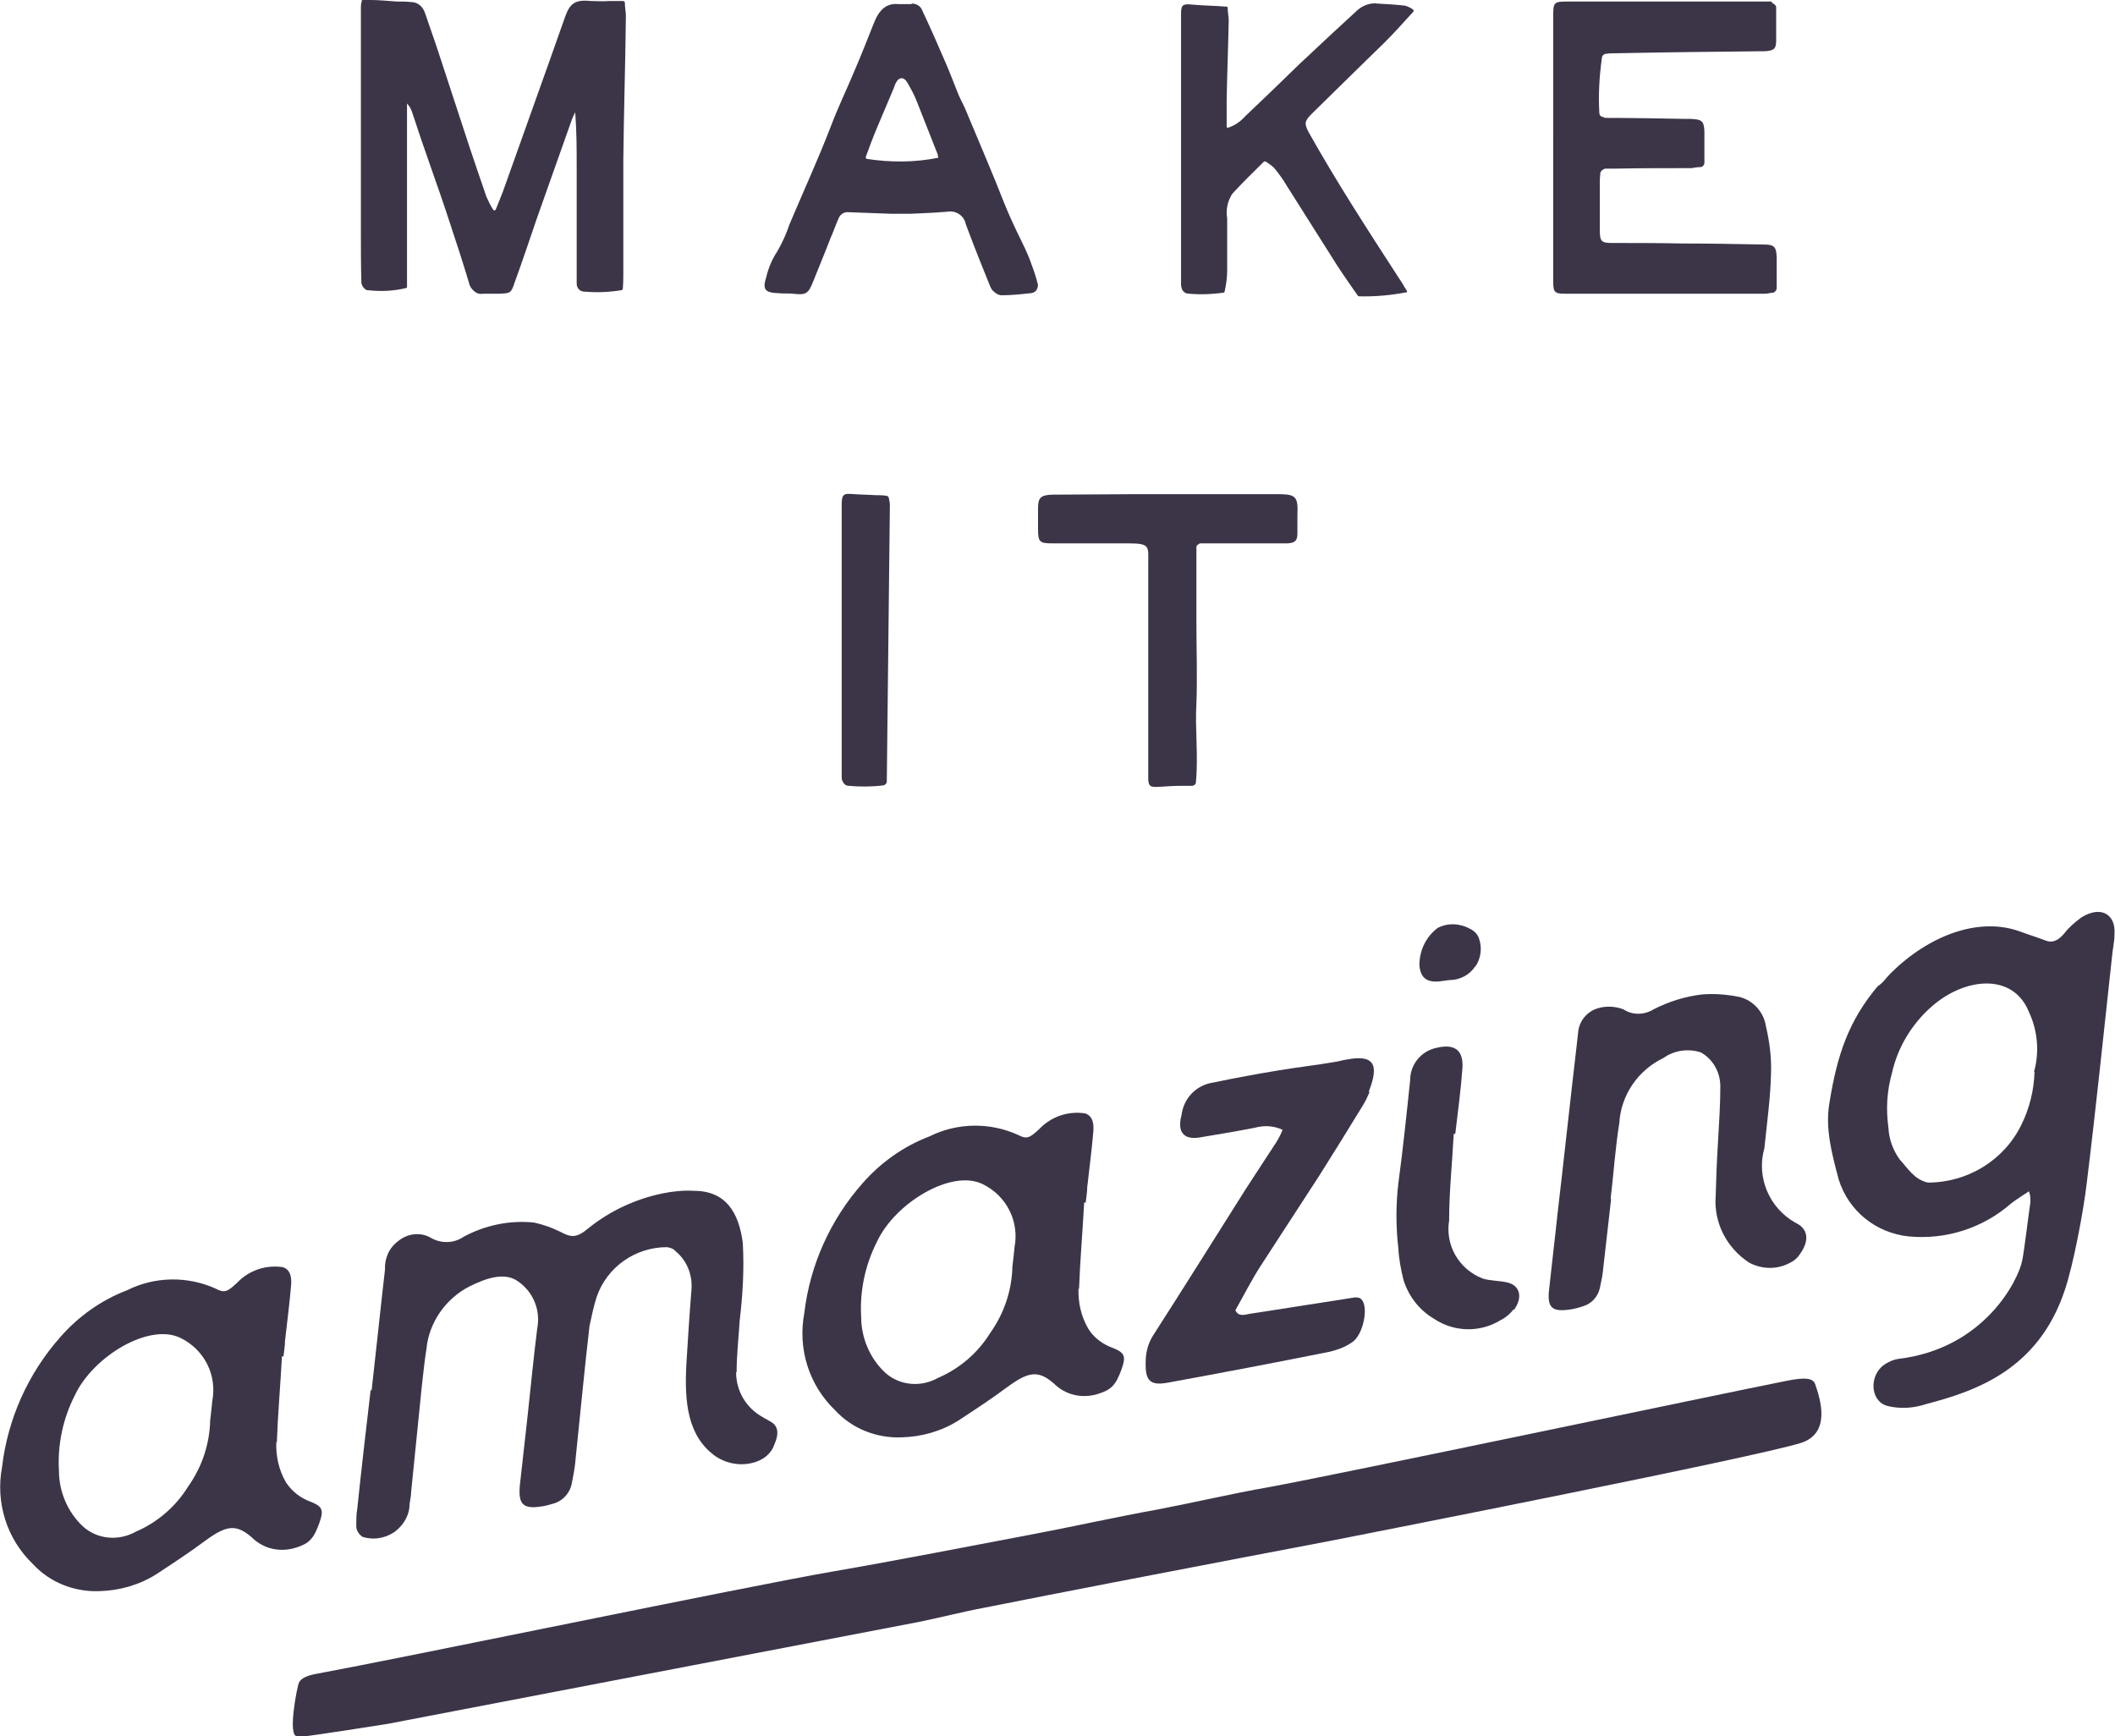 <svg viewBox="0 0 41.26 33.87" xmlns="http://www.w3.org/2000/svg" id="Layer_2"><defs><style>.cls-1{fill:#3c3548;}</style></defs><g id="artwork"><path d="M5.39,28.13c-.01.28.05.55.19.79.12.18.29.31.49.38.22.09.25.16.16.41-.11.31-.2.4-.45.48-.31.1-.64.03-.87-.2-.3-.26-.49-.24-.91.07-.31.23-.63.44-.95.65-.33.21-.72.32-1.11.33-.49.02-.97-.17-1.3-.53-.51-.49-.73-1.2-.6-1.89.11-.94.51-1.83,1.14-2.54.35-.4.8-.72,1.3-.91.54-.27,1.18-.28,1.73-.03.17.09.23.06.42-.12.23-.24.56-.35.89-.3.14.05.17.18.16.34-.03.37-.08.73-.12,1.1,0,.1-.02.2-.03.3h-.03c-.03.57-.08,1.13-.1,1.69ZM4.14,27.34c.1-.51-.15-1.01-.62-1.24-.62-.3-1.71.37-2.06,1.12-.23.45-.34.96-.31,1.47,0,.41.17.81.47,1.09.28.25.69.29,1.03.1.42-.18.78-.49,1.02-.88.27-.38.42-.83.43-1.29.02-.16.03-.26.04-.37h0Z" class="cls-1"></path><path d="M14.36,26.77c0,.36.19.69.51.87.06.04.13.07.19.11.13.09.13.24.05.42-.05.16-.18.28-.34.34-.27.1-.57.06-.81-.1-.55-.39-.61-1.06-.57-1.8.03-.49.06-.97.1-1.46.02-.28-.09-.56-.31-.74-.04-.05-.1-.07-.17-.08-.62,0-1.17.39-1.37.97-.06.19-.1.38-.14.57-.1.86-.18,1.72-.27,2.58-.01.15-.04.31-.07.46-.03.21-.18.38-.39.43-.07.02-.14.04-.22.05-.34.05-.44-.04-.41-.4.05-.48.11-.96.16-1.44.06-.54.11-1.08.18-1.63.07-.35-.07-.71-.37-.92-.26-.19-.62-.07-.96.1-.46.24-.78.7-.83,1.21-.04.24-.06.48-.09.72-.07.7-.14,1.39-.21,2.08,0,.08-.02.15-.03.23,0,.22-.12.42-.3.55-.18.12-.41.16-.62.09-.07-.05-.12-.12-.12-.21,0-.11,0-.23.02-.34.08-.77.17-1.54.26-2.31h.02c.09-.79.17-1.57.26-2.35-.01-.22.08-.43.26-.56.18-.15.44-.18.64-.06.19.11.44.11.63-.02.42-.23.91-.33,1.38-.28.18.04.35.1.51.18.21.11.31.13.55-.07.42-.34.92-.57,1.45-.68.2-.04.4-.06.6-.05.63,0,.88.42.96,1.01.03.51,0,1.02-.06,1.52-.02.33-.06.67-.06,1.01Z" class="cls-1"></path><path d="M21.04,25.13c-.01.28.05.55.19.79.11.18.29.31.49.38.22.09.25.16.16.41-.11.31-.2.4-.45.48-.31.1-.64.03-.87-.2-.3-.26-.49-.24-.91.07-.31.23-.63.44-.95.65-.33.21-.72.32-1.11.33-.49.02-.97-.17-1.3-.53-.51-.49-.73-1.2-.6-1.89.11-.94.51-1.83,1.14-2.54.35-.4.8-.72,1.3-.91.54-.27,1.18-.28,1.73-.03.17.09.23.06.42-.12.23-.24.56-.35.89-.3.14.05.17.18.16.34-.03.37-.08.73-.12,1.1,0,.1-.02.2-.03.3h-.03c-.03.57-.08,1.13-.1,1.69ZM19.79,24.34c.1-.51-.15-1.01-.62-1.24-.61-.3-1.71.37-2.06,1.12-.23.45-.34.96-.31,1.47,0,.41.17.81.47,1.09.28.25.69.29,1.03.1.42-.18.78-.49,1.02-.88.27-.38.42-.83.43-1.29.02-.16.03-.26.04-.36h0Z" class="cls-1"></path><path d="M26.72,21.3c-.04.09-.08.18-.13.26-.28.46-.56.91-.85,1.37-.38.59-.77,1.18-1.15,1.77-.18.28-.33.58-.49.86.06.13.18.09.28.07.6-.09,1.2-.19,1.8-.28.08-.01.17-.03.25-.04.04,0,.09,0,.12.03.16.13.05.71-.18.85-.13.09-.27.14-.43.18-1.05.21-2.1.41-3.14.6-.36.07-.46-.03-.45-.39,0-.18.04-.36.14-.52.61-.95,1.21-1.91,1.81-2.86.2-.31.4-.61.6-.92.05-.08.09-.16.12-.24-.17-.08-.36-.09-.54-.04-.36.07-.72.13-1.08.19-.31.05-.44-.11-.35-.44.04-.32.28-.58.61-.63.43-.09.86-.17,1.29-.24.36-.06.72-.1,1.07-.16.08-.01.17-.04.25-.05.52-.1.65.08.43.63Z" class="cls-1"></path><path d="M29.53,25.54c-.07.09-.15.16-.25.21-.4.25-.91.24-1.3-.02-.29-.17-.5-.44-.6-.76-.05-.2-.09-.41-.1-.61-.05-.43-.05-.86,0-1.28.09-.67.16-1.34.23-2.01,0-.31.22-.57.52-.63.34-.08.52.04.5.39-.03.43-.09.86-.14,1.29h-.03c-.03.57-.09,1.13-.09,1.69-.08.48.19.95.65,1.13.15.05.33.04.49.08.25.06.3.3.12.54ZM28.78,18.85c-.11.17-.3.27-.51.27l-.15.02c-.28.04-.41-.06-.43-.31,0-.29.13-.56.36-.73.2-.1.43-.09.63.02.08.04.14.1.17.18.07.19.04.4-.07.56Z" class="cls-1"></path><path d="M35.04,23.86c.24.12.26.35.07.61-.05.08-.13.14-.22.18-.24.12-.53.11-.77-.02-.44-.29-.69-.78-.65-1.3.01-.32.02-.64.04-.96.02-.38.05-.77.05-1.15.01-.28-.13-.55-.38-.69-.25-.08-.52-.04-.73.11-.5.24-.83.73-.86,1.27-.08.49-.11.99-.17,1.48h.01c-.05.44-.1.88-.15,1.32-.01.14-.04.28-.07.42-.04.17-.16.3-.32.35-.09.03-.19.06-.29.07-.32.04-.42-.04-.38-.39.05-.48.11-.96.16-1.44.13-1.11.25-2.23.38-3.34.01-.09.02-.18.03-.27.03-.21.18-.38.38-.44.16-.05.34-.04.5.02.18.12.41.11.59,0,.29-.15.61-.25.94-.29.25-.02.5,0,.74.05.27.07.47.3.51.57.07.3.11.6.1.91-.01.48-.08.98-.13,1.47-.16.56.09,1.16.6,1.45Z" class="cls-1"></path><path d="M39.45,24.59c.04-.19.13-.95.16-1.14,0-.07,0-.14-.03-.21-.13.09-.25.16-.35.24-.55.48-1.27.71-2,.64-.64-.07-1.17-.5-1.36-1.11-.13-.49-.27-1-.18-1.5.15-.93.37-1.59.94-2.27.1-.06.16-.16.26-.26.74-.73,1.72-1.11,2.54-.8.16.06.33.11.48.17.13.05.24,0,.36-.14.09-.12.21-.22.33-.31.38-.24.68-.07.65.33,0,.15-.04.3-.05.45-.16,1.46-.31,2.93-.49,4.39-.06.53-.26,1.6-.43,2.1-.52,1.56-1.75,1.97-2.7,2.22-.24.08-.5.1-.75.04-.31-.07-.38-.51-.13-.76.09-.08.21-.14.33-.16,1.69-.2,2.35-1.55,2.42-1.92ZM39.68,20.91c.11-.39.07-.81-.1-1.17-.31-.77-1.25-.67-1.89-.11-.39.34-.67.8-.78,1.3-.1.35-.12.71-.07,1.07.01.22.09.44.22.62.16.17.28.39.55.45.77,0,1.48-.43,1.82-1.12.16-.32.25-.68.26-1.04h0Z" class="cls-1"></path><path d="M5.8,33.87c-.2.02,0-.98.03-1.04.03-.07.12-.14.36-.18,1.58-.29,8.47-1.72,10.04-1.99,1.33-.23,2.65-.49,3.97-.74.79-.15,1.59-.33,2.37-.47.73-.14,1.45-.31,2.19-.44,1.27-.23,8.82-1.82,10.08-2.07.39-.08.53-.05.57.06.1.29.32.96-.28,1.15-.94.29-8.21,1.72-9.18,1.91-.57.11-1.15.22-1.73.33h0c-1.67.32-3.34.64-5,.97-.43.08-.85.19-1.29.28-1.31.25-10.37,1.99-10.37,1.99,0,0-1.57.25-1.77.26Z" class="cls-1"></path><path d="M7.24,0h0c.17,0,.33.02.5.03.09,0,.19,0,.28.01.13,0,.23.09.27.21.09.27.19.54.28.82.2.6.39,1.2.59,1.8.11.33.22.65.33.97h0c.04.09.08.17.13.25.01.02.04.02.05,0,.05-.13.1-.24.14-.35.4-1.13.81-2.26,1.21-3.4.1-.29.21-.35.52-.32.11,0,.22.01.34,0h.28s.03.01.03.03c0,.1.02.18.02.26-.01.93-.04,1.86-.05,2.8,0,.74,0,1.47,0,2.21,0,.1,0,.2-.01.31,0,.01-.01.03-.02.03-.24.04-.48.05-.72.03-.04,0-.09-.01-.12-.05-.03-.03-.04-.07-.04-.12,0-.35,0-.7,0-1.06,0-.4,0-.8,0-1.2,0-.36,0-.71-.03-1.07-.02.05-.05.1-.07.16-.23.64-.45,1.28-.68,1.92-.14.41-.28.83-.43,1.24-.07.21-.08.21-.3.22-.1,0-.21,0-.31,0-.06.01-.13,0-.18-.05-.05-.04-.09-.1-.1-.16-.12-.4-.25-.8-.38-1.19-.12-.37-.25-.74-.38-1.11-.12-.34-.24-.69-.35-1.03-.02-.06-.05-.12-.1-.17v3.57s0,.03-.02.03c-.25.06-.5.07-.76.04,0,0,0,0-.01,0-.05-.03-.09-.08-.1-.14-.01-.34-.01-.69-.01-1.03,0-.07,0-.15,0-.22,0-.94,0-1.88,0-2.83,0-.42,0-.84,0-1.26,0-.06,0-.11.02-.17,0-.01.01-.02.03-.03.04,0,.09-.01.13-.01Z" class="cls-1"></path><path d="M17.79.07c.09,0,.17.05.2.13.16.34.31.68.46,1.03.09.21.17.42.25.62.04.09.08.17.12.25.2.48.41.97.61,1.46.1.25.2.51.31.75.11.25.24.48.34.73.06.16.12.32.16.48.02.05,0,.1-.02.14-.03.04-.08.06-.12.06-.18.02-.37.04-.56.04-.05,0-.11-.03-.15-.07-.04-.03-.06-.07-.08-.12-.14-.35-.28-.69-.41-1.04-.02-.05-.04-.11-.06-.16-.03-.16-.19-.27-.36-.24-.24.02-.47.03-.71.04-.13,0-.27,0-.4,0-.27-.01-.54-.02-.81-.03-.09-.01-.17.04-.2.12-.06.13-.1.26-.16.39-.11.29-.23.57-.34.85-.09.23-.14.26-.39.23-.09-.01-.19,0-.28-.01-.27-.01-.32-.07-.24-.32.04-.17.11-.34.21-.49.1-.17.18-.35.24-.53,0,0,0,0,0,0,.27-.64.56-1.27.81-1.92.14-.37.31-.72.46-1.08.13-.3.25-.61.37-.91.02-.05.05-.12.08-.17.09-.15.21-.24.42-.22h.24ZM18.28,2.98c-.13-.33-.26-.66-.39-.99-.05-.13-.12-.26-.19-.38-.07-.12-.17-.11-.23.02-.01.02-.02.05-.03.08-.11.26-.22.52-.33.78-.08.19-.15.38-.22.57,0,.02,0,.03.02.04.46.07.93.07,1.38-.02.03,0,0-.04,0-.08Z" class="cls-1"></path><path d="M27.45,5.7c-.31.06-.63.09-.94.08,0,0-.01,0-.02-.01-.14-.2-.28-.4-.41-.6-.33-.52-.65-1.03-.98-1.55-.07-.12-.15-.23-.24-.34,0,0,0,0,0,0-.05-.05-.11-.09-.17-.13,0,0-.02,0-.03,0-.21.21-.42.41-.62.63,0,0,0,0,0,0-.09.14-.13.31-.1.48,0,.34,0,.69,0,1.03,0,.13-.02.26-.05.4,0,.01-.01.02-.02.02-.22.03-.44.04-.67.02-.11,0-.16-.08-.16-.19,0-.29,0-.57,0-.86,0-1.03,0-2.05,0-3.08,0-.44,0-.89,0-1.33,0-.18.04-.2.22-.18.21.02.43.02.67.04.01,0,.02.01.02.02,0,.09.02.17.02.25-.01.52-.03,1.03-.04,1.55,0,.16,0,.33,0,.52,0,.02.02.03.03.02.13-.04.24-.12.33-.22.36-.34.71-.68,1.06-1.02.38-.36.76-.71,1.14-1.06.11-.09.25-.14.39-.12.18.01.35.02.53.04,0,0,0,0,0,0,.06.02.11.04.16.08.01,0,.01.03,0,.04-.2.22-.38.42-.57.61-.12.12-.24.23-.36.35-.35.34-.7.69-1.05,1.03-.14.14-.15.19-.06.36.55.98,1.16,1.92,1.77,2.86.05.07.09.15.15.24,0,.01,0,.03-.02.04h0Z" class="cls-1"></path><path d="M34.56.05s.09.04.09.09c0,.24,0,.44,0,.65,0,.17-.05.2-.23.21h-.08c-.95.01-1.9.02-2.85.04-.05,0-.1,0-.16.01-.04,0-.08.04-.08.08-.05.36-.07.72-.05,1.07,0,.04.02.07.06.08.02,0,.03.01.05.02,0,0,.02,0,.02,0,.53,0,1.05.01,1.58.02h.08c.21.01.25.04.26.24,0,.17,0,.33,0,.5,0,.04,0,.07,0,.12,0,.04-.04.08-.08.08-.06,0-.11.01-.17.02-.5,0-1.01,0-1.51.01h-.18s-.08.03-.09.08c0,.04-.01.09-.01.13h0c0,.34,0,.68,0,1.01,0,.2.04.23.23.23.46,0,.91,0,1.37.01.53,0,1.06.01,1.59.02.21,0,.25.04.26.24,0,.2,0,.4,0,.61,0,.04-.03.08-.07.09-.05,0-.1.02-.16.02,0,0,0,0,0,0-1.3,0-2.59,0-3.89,0-.21,0-.24-.02-.24-.25,0-.96,0-1.92,0-2.88V.36c0-.33,0-.33.32-.33,1.24,0,2.48,0,3.72,0,.07,0,.14,0,.23,0Z" class="cls-1"></path><path d="M17.34,9.72s.02.08.02.13c0,0,0,0,0,0-.02,1.79-.04,3.58-.06,5.4,0,.03-.03.06-.06.07-.23.03-.46.03-.68.01-.04,0-.08-.02-.1-.05s-.04-.07-.04-.1c0-.34,0-.69,0-1.03,0-.29,0-.58,0-.87,0-.72,0-1.44,0-2.16,0-.42,0-.84,0-1.26,0-.22.03-.24.24-.22.14.01.28.01.42.02.07,0,.13,0,.2.01.03,0,.06.02.06.05h0Z" class="cls-1"></path><path d="M23.41,10.6s-.07.03-.07.07v1.51c0,.51.02,1.03,0,1.54-.03.49.04,1.02-.01,1.54,0,.04-.04.07-.08.07-.07,0-.14,0-.2,0-.15,0-.3.01-.45.02-.16.01-.2-.01-.2-.18,0-.31,0-.62,0-.93,0-1.06,0-2.16,0-3.22,0-.36.05-.42-.39-.42-.35,0-1.15,0-1.49,0-.24,0-.27-.03-.27-.28,0-.15,0-.25,0-.4,0-.21.05-.26.27-.27.41,0,1.28-.01,1.69-.01h2.64c.42,0,.48.01.46.42,0,.13,0,.22,0,.35,0,.14-.05.18-.19.19-.15,0-.34,0-.49,0h-1.21s0,0,0,0Z" class="cls-1"></path></g></svg>